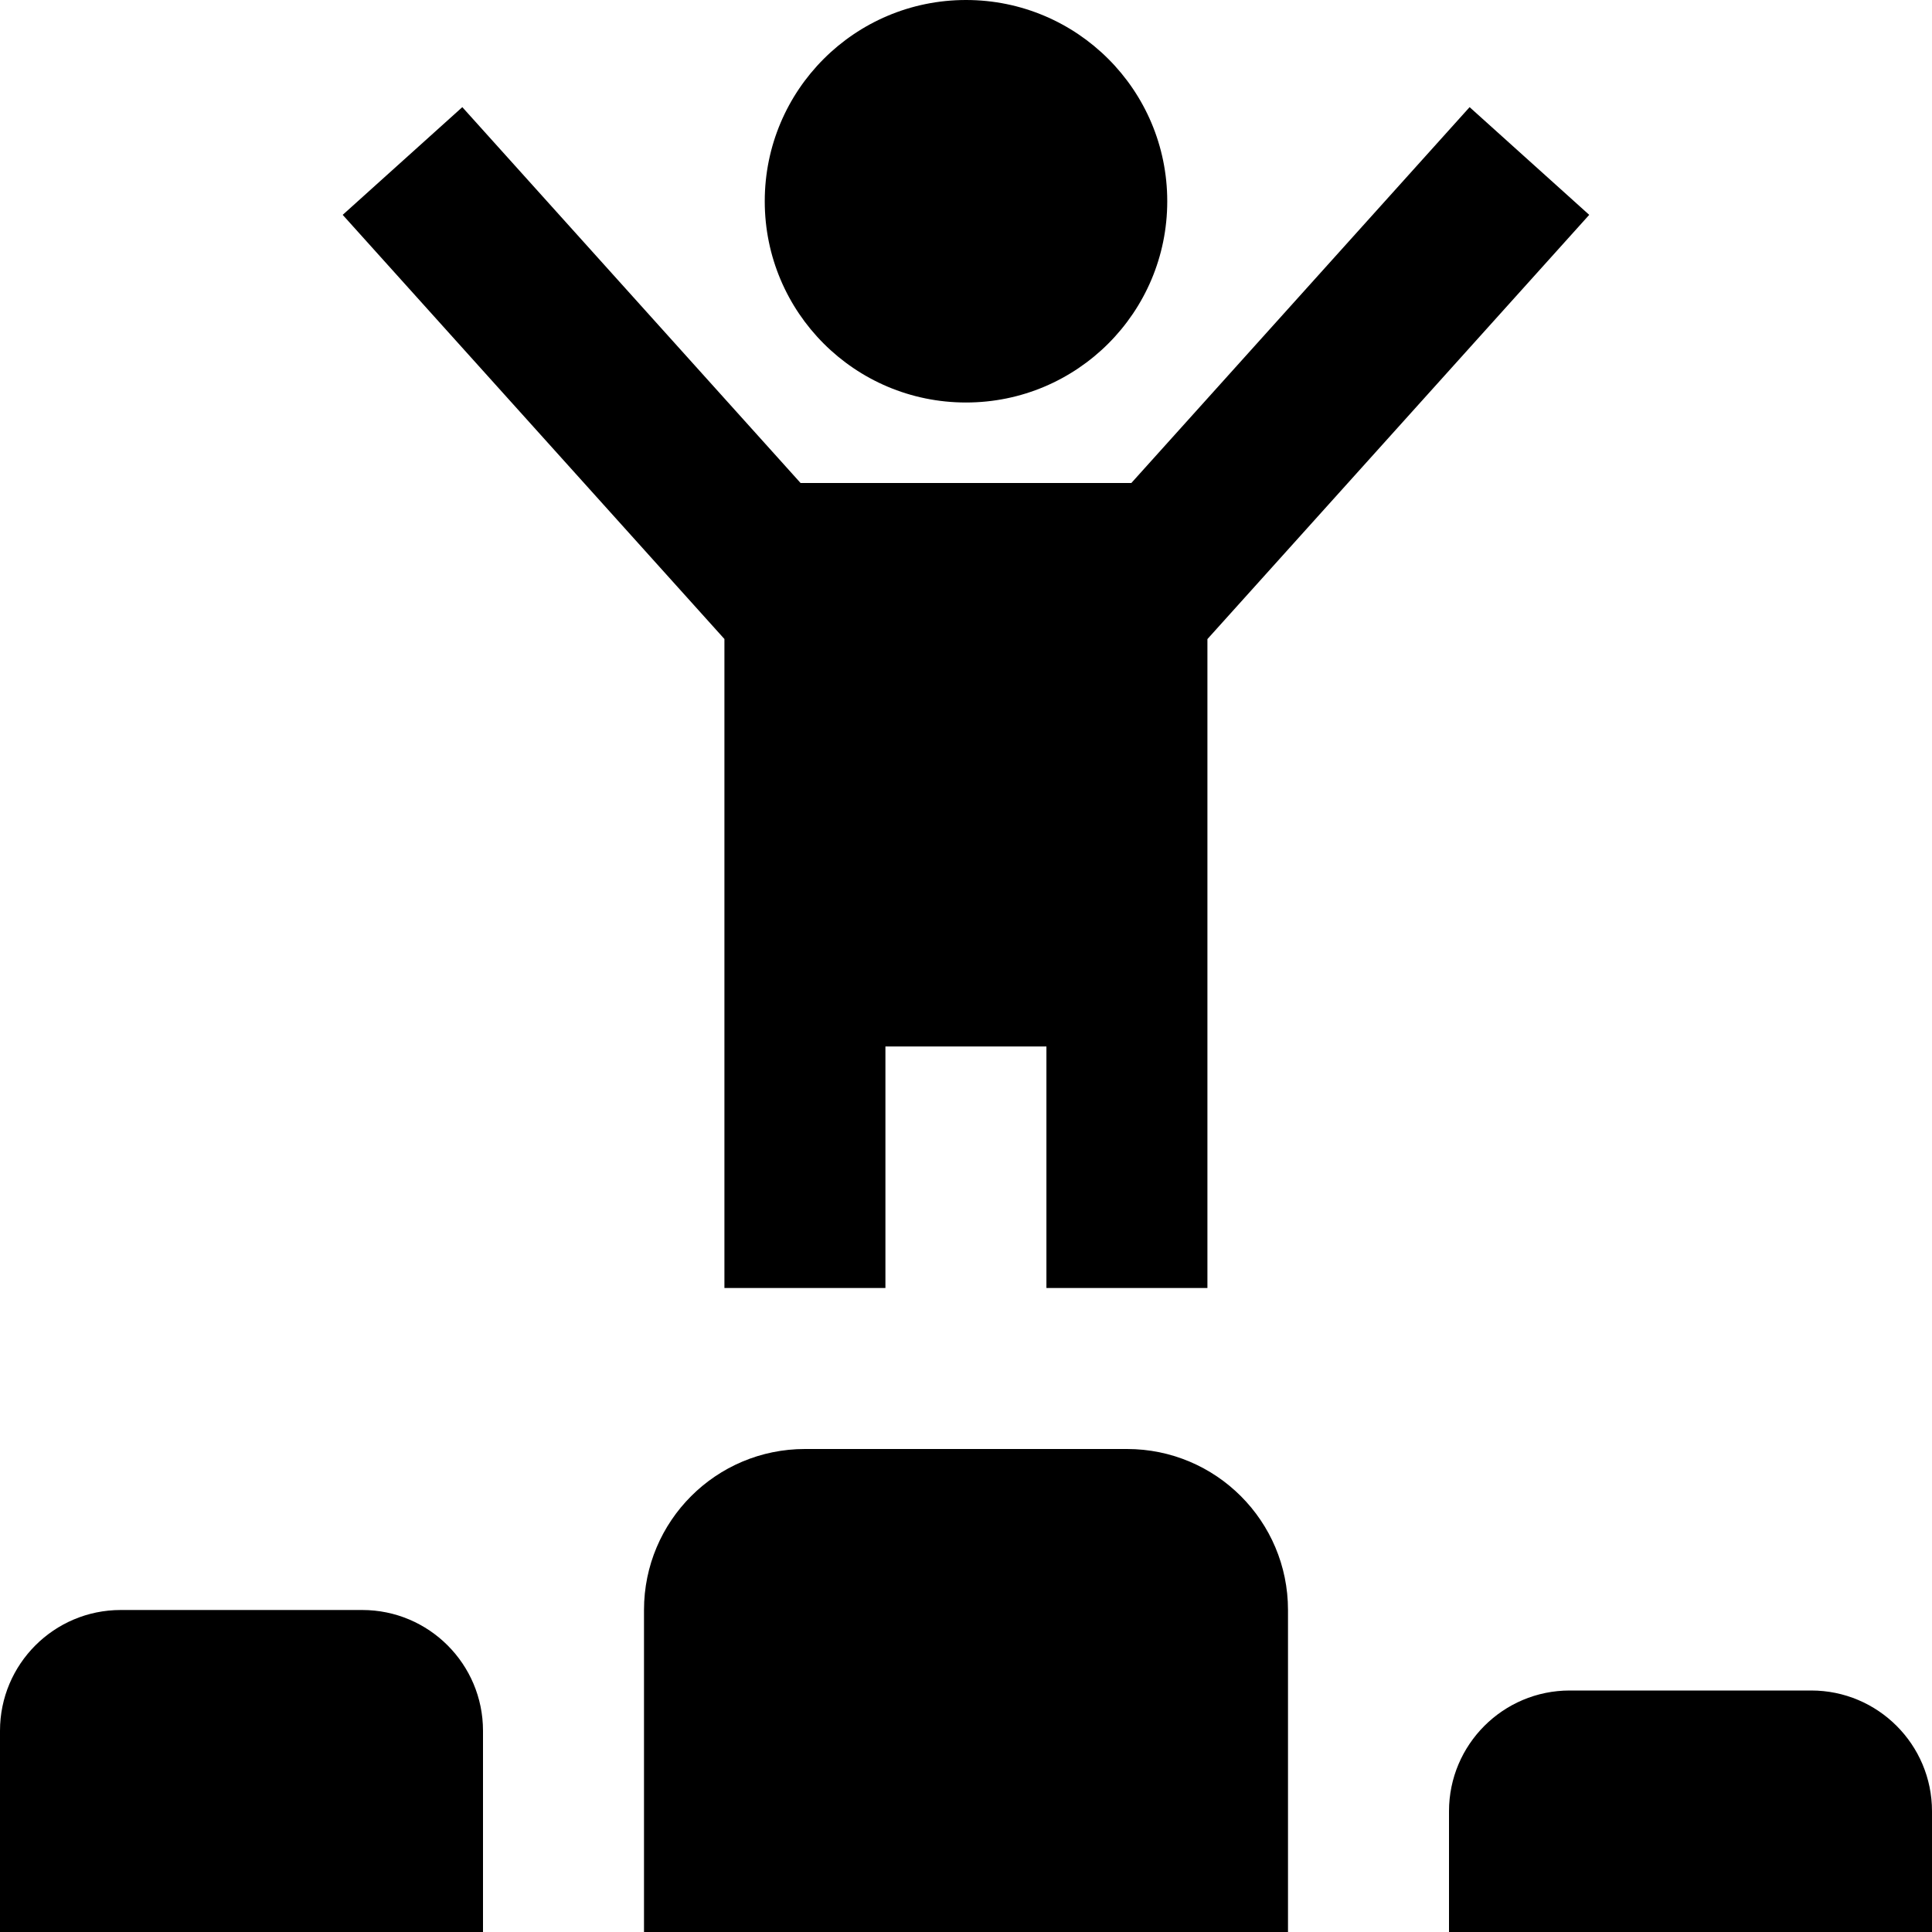 <?xml version="1.0" encoding="UTF-8"?>
<svg xmlns="http://www.w3.org/2000/svg" id="Layer_1" data-name="Layer 1" viewBox="0 0 24 24">
  <path d="m9.5,2.5c0-1.381,1.119-2.5,2.5-2.5s2.5,1.119,2.5,2.5-1.119,2.5-2.5,2.5-2.5-1.119-2.5-2.5Zm-.5,5.439L4.257,2.669l1.486-1.338,4.202,4.669h4.109l4.202-4.669,1.486,1.338-4.743,5.27v8.061h-2v-3h-2v3h-2V7.939Zm5,10.061h-4c-1.105,0-2,.895-2,2v4h8v-4c0-1.105-.895-2-2-2Zm-9.5,2H1.5c-.828,0-1.5.672-1.5,1.5v2.5h6v-2.5c0-.828-.672-1.5-1.5-1.5Zm18,1h-3c-.828,0-1.5.672-1.5,1.5v1.5h6v-1.5c0-.828-.672-1.5-1.5-1.5Z"/>
</svg>
